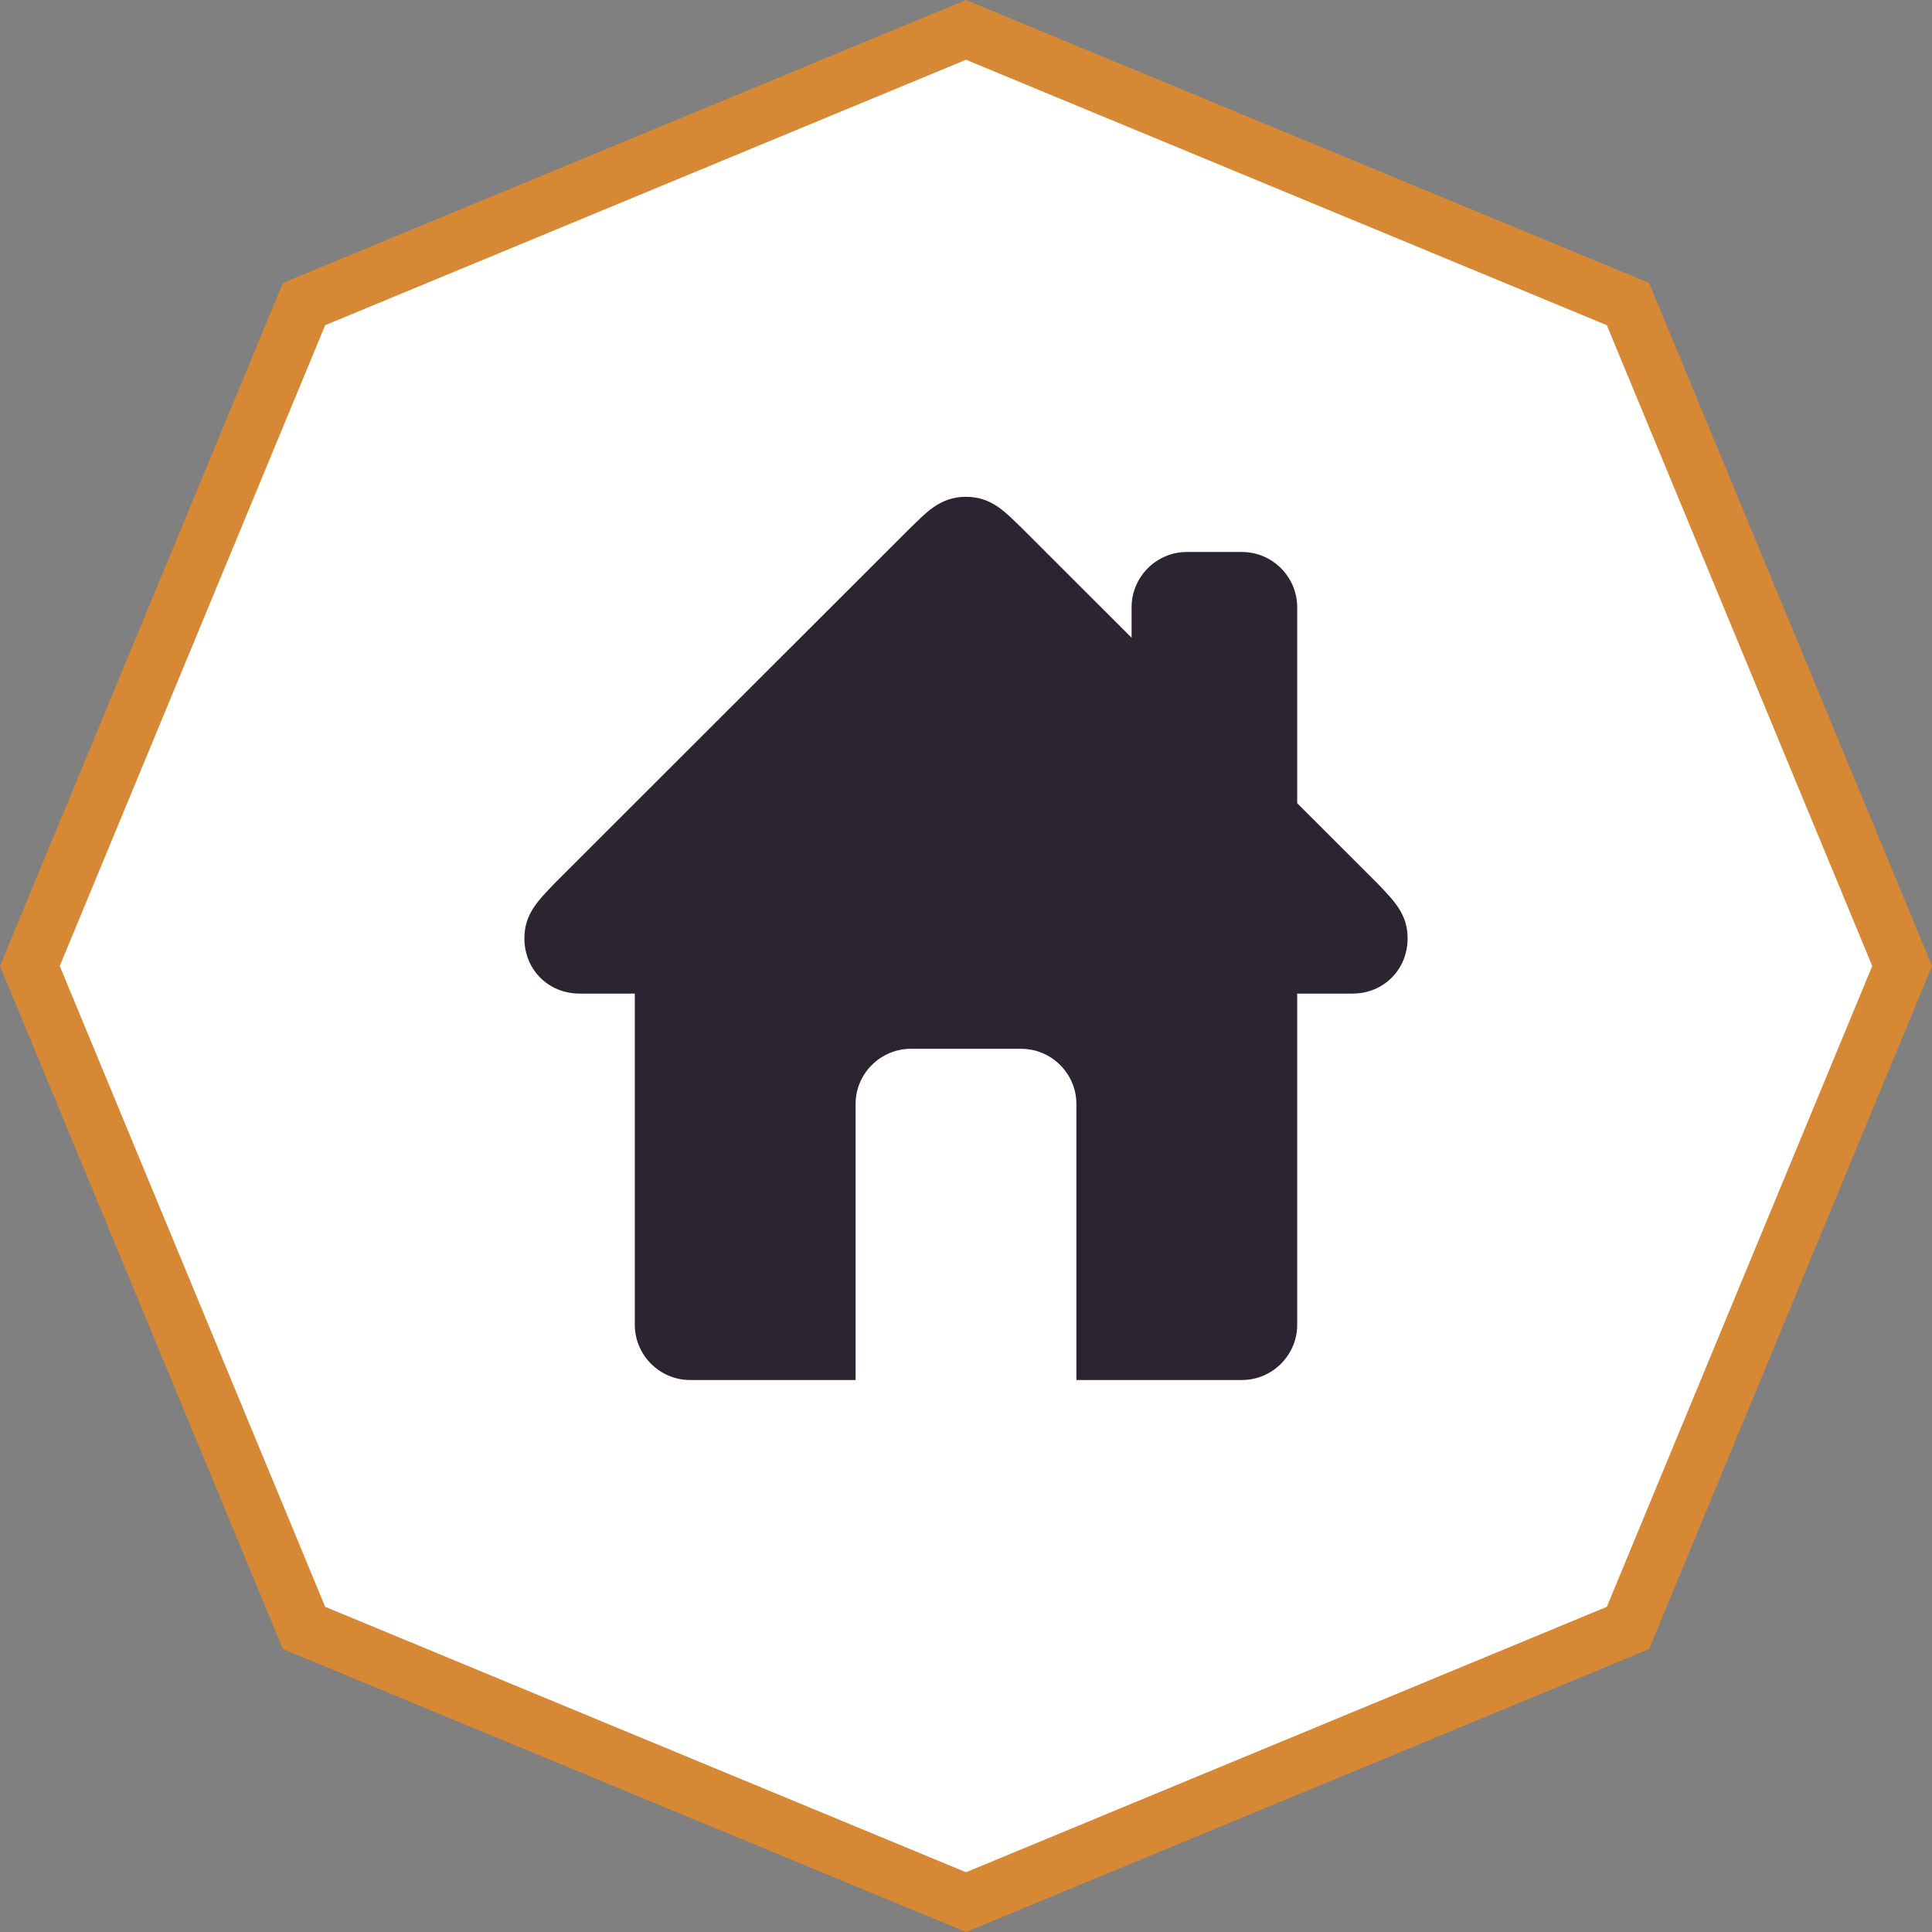 <?xml version="1.0" encoding="utf-8"?>
<!-- Generator: Adobe Illustrator 17.0.0, SVG Export Plug-In . SVG Version: 6.00 Build 0)  -->
<!DOCTYPE svg PUBLIC "-//W3C//DTD SVG 1.1//EN" "http://www.w3.org/Graphics/SVG/1.1/DTD/svg11.dtd">
<svg version="1.1" id="Layer_1" xmlns="http://www.w3.org/2000/svg" xmlns:xlink="http://www.w3.org/1999/xlink" x="0px" y="0px"
	 width="70px" height="70px" viewBox="0 0 70 70" enable-background="new 0 0 70 70" xml:space="preserve">
<rect x="0" y="0" width="70" height="70" fill="#808080" stroke="none"/>
<g>
	<polygon fill="#FFFFFF" points="11.017,58.983 1.083,35 11.017,11.017 35,1.083 58.983,11.017 68.918,35 58.983,58.983 35,68.918 	
		"/>
	<path fill="#D78834" d="M35,2.165l23.218,9.617L67.835,35l-9.617,23.218L35,67.835l-23.218-9.617L2.165,35l9.617-23.218L35,2.165
		 M35,0L10.251,10.251L0,35l10.251,24.749L35,70l24.749-10.251L70,35L59.749,10.251L35,0L35,0z"/>
</g>
<path id="Inicio" fill="#2C2531" d="M49.901,32L47,29.101V22c0-1.099-0.901-2-2-2h-2c-1.099,0-2,0.901-2,2v1.107l-4-3.997
	C36.453,18.594,35.956,18,35,18c-0.955,0-1.455,0.594-2,1.11L20.099,32C19.476,32.651,19,33.124,19,34c0,1.125,0.864,2,2,2h2v12
	c0,1.099,0.901,2,2,2h6V40c0-1.099,0.901-2,2-2h4c1.099,0,2,0.901,2,2v10h6c1.099,0,2-0.901,2-2V36h2c1.136,0,2-0.875,2-2
	C51,33.124,50.523,32.651,49.901,32z"/>
<g id="Comites" display="none">
	<g display="inline">
		<path fill="#FFFFFF" d="M-166,244.687v23.068h5.641v-23.068L-166,244.687L-166,244.687z M-163.242,266.314
			c-0.798,0-1.442-0.644-1.442-1.442c0-0.798,0.644-1.442,1.442-1.442s1.449,0.644,1.449,1.442
			C-161.794,265.67-162.444,266.314-163.242,266.314z"/>
	</g>
	<g display="inline">
		<path fill="#FFFFFF" d="M-128.641,244.687v23.068H-123v-23.068L-128.641,244.687L-128.641,244.687z M-125.758,266.314
			c-0.784,0-1.442-0.644-1.442-1.442c0-0.798,0.658-1.442,1.442-1.442c0.798,0,1.442,0.644,1.442,1.442
			C-124.316,265.67-124.96,266.314-125.758,266.314z"/>
	</g>
	<path display="inline" fill="none" d="M-144.493,241.804c-0.798,0-10.099,8.055-10.099,8.846c0,0.798,1.344,2.688,2.142,2.688
		s7.16-4.325,7.957-4.325c0.798,0,10.337,11.534,11.135,11.534h3.275v-11.485c0,0-0.644-0.049-1.442-0.049
		S-143.051,241.804-144.493,241.804z"/>
	<path display="inline" fill="#FFFFFF" d="M-136.269,259.629c-1.02-1.098-2.345-2.567-3.625-3.995
		c-1.652-1.848-3.843-4.29-4.787-5.179c-0.742,0.385-2.134,1.223-3.121,1.819c-3.101,1.875-3.961,2.353-4.648,2.353
		c-1.001,0-1.855-0.847-2.394-1.555c-0.308-0.406-1.036-1.464-1.036-2.422c0-0.609,0.279-1.096,1.855-2.636
		c0.862-0.847,2.052-1.931,3.338-3.053c0.084-0.073,0.166-0.141,0.25-0.214c-1.946,0.506-6.838,4.267-7.582,4.267h-0.896v11.534
		h0.896c0.798,0,2.387,2.037,2.387,2.037l5.571,5.571c0,0,1.092,1.043,2.688,1.043c1.589,0,1.792-1.728,1.792-1.728
		s0.938,1.728,2.533,1.728c1.98,0,2.1-2.372,2.1-2.372s0.874,0.93,2.225,0.93c2.163,0,2.051-2.345,2.051-2.345
		s0.924,0.903,1.721,0.903c1.273,0,1.988-1.337,1.988-2.134c0-0.953-0.275-1.743-0.579-2.358
		C-134.102,261.759-134.621,261.368-136.269,259.629z"/>
	<path display="inline" fill="#FFFFFF" d="M-130.083,260.547h-3.275c-0.798,0-10.337-11.534-11.135-11.534
		c-0.798,0-7.16,4.325-7.957,4.325c-0.798,0-2.142-1.89-2.142-2.688c0-0.791,9.301-8.846,10.099-8.846
		c1.442,0,12.17,7.208,12.968,7.208s1.442,0.049,1.442,0.049L-130.083,260.547L-130.083,260.547z"/>
</g>
<g id="Programa" display="none">
	<g id="icon-40-clipboard-list" display="inline">
		<path id="clipboard-list" fill="#FFFFFF" d="M-148.447,242.237v-1.582c0-1.736,1.417-3.155,3.165-3.155h1.564
			c1.754,0,3.165,1.412,3.165,3.155v1.582h3.165c0.869,0,1.571,0.707,1.571,1.578v1.582c0,0.879-0.703,1.578-1.571,1.578h-14.225
			c-0.869,0-1.571-0.707-1.571-1.578v-1.582c0-0.879,0.703-1.578,1.571-1.578H-148.447L-148.447,242.237z M-134.237,243.816h1.583
			c1.747,0,3.154,1.416,3.154,3.163v21.358c0,1.758-1.412,3.163-3.154,3.163h-23.693c-1.747,0-3.154-1.416-3.154-3.163v-21.358
			c0-1.758,1.412-3.163,3.154-3.163h1.583c0,0.002,0,0.005,0,0.007v1.564c0,1.748,1.411,3.165,3.162,3.165h14.202
			c1.747,0,3.162-1.411,3.162-3.165v-1.564C-134.237,243.821-134.237,243.819-134.237,243.816L-134.237,243.816L-134.237,243.816z
			 M-144.499,242.237c0.436,0,0.789-0.354,0.789-0.789c0-0.436-0.354-0.789-0.789-0.789s-0.789,0.354-0.789,0.789
			C-145.289,241.884-144.935,242.237-144.499,242.237L-144.499,242.237z M-146.868,252.448v1.579h12.632v-1.579H-146.868
			L-146.868,252.448z M-154.762,250.869v4.737h4.737v-4.737H-154.762L-154.762,250.869z M-153.183,252.448v1.579h1.579v-1.579
			H-153.183L-153.183,252.448z M-154.762,257.763v4.737h4.737v-4.737H-154.762L-154.762,257.763z M-153.183,259.342v1.579h1.579
			v-1.579H-153.183L-153.183,259.342z M-146.868,259.342v1.579h12.632v-1.579H-146.868L-146.868,259.342z M-154.762,264.658v4.737
			h4.737v-4.737H-154.762L-154.762,264.658z M-153.183,266.237v1.579h1.579v-1.579H-153.183L-153.183,266.237z M-146.868,266.237
			v1.579h12.632v-1.579H-146.868L-146.868,266.237z"/>
	</g>
</g>
<g id="Documentos" display="none">
	<path display="inline" fill="#FFFFFF" d="M-131.715,239.501h-21.006c-1.226,0-2.216,1.086-2.216,2.413v2.151h0.013v19.469
		c0,0,0.128,1.069-0.357,2.214c-0.05,0.123-0.113,0.249-0.181,0.375c-0.008,0.014-0.011,0.027-0.021,0.041
		c-0.002,0.002-0.003,0.002-0.007,0.003c-0.298,0.53-0.763,1.04-1.504,1.355c0.525-1.279,0.533-2.315,0.533-3.819
		c-0.008-1.11-0.008-12.11-0.008-17.851c-0.672-0.008-1.47-0.008-2.363-0.016c-2.189-0.013-2.597,1.977-2.669,2.898v17.272
		c0,0,0.01,0.895,0.16,1.535c0.205,0.778,0.547,1.529,1.061,2.344c0.811,1.297,2.353,1.567,2.734,1.615h26.205
		c0.233-0.013,0.514-0.057,0.738-0.173c0.658-0.417,1.103-1.186,1.103-2.077v-27.338
		C-129.499,240.587-130.489,239.501-131.715,239.501z M-135.828,263.662c-0.923,0-13.167,0-13.167,0s-0.701-0.104-0.68-0.739
		c0.011-0.358,0.192-0.738,0.68-0.738h13.197c0,0,0.927-0.08,0.917,0.739C-134.883,263.223-134.903,263.662-135.828,263.662z
		 M-135.828,259.902c-0.923,0-13.167,0-13.167,0s-0.701-0.106-0.68-0.739c0.011-0.358,0.192-0.739,0.68-0.739h13.197
		c0,0,0.927-0.081,0.917,0.739C-134.883,259.463-134.903,259.902-135.828,259.902z M-135.828,256.297c-0.923,0-13.167,0-13.167,0
		s-0.701-0.105-0.68-0.741c0.011-0.358,0.192-0.738,0.68-0.738h13.197c0,0,0.927-0.081,0.917,0.739
		C-134.883,255.858-134.903,256.297-135.828,256.297z M-135.715,252.551c-0.925,0-13.166,0-13.166,0s-0.701-0.105-0.68-0.741
		c0.01-0.358,0.191-0.738,0.68-0.738h13.195c0,0,0.927-0.081,0.917,0.739C-134.769,252.111-134.79,252.551-135.715,252.551z
		 M-135.715,248.822c-0.925,0-13.166,0-13.166,0s-0.701-0.106-0.68-0.741c0.01-0.358,0.191-0.738,0.68-0.738h13.195
		c0,0,0.927-0.081,0.917,0.738C-134.769,248.383-134.79,248.822-135.715,248.822z"/>
</g>
</svg>
